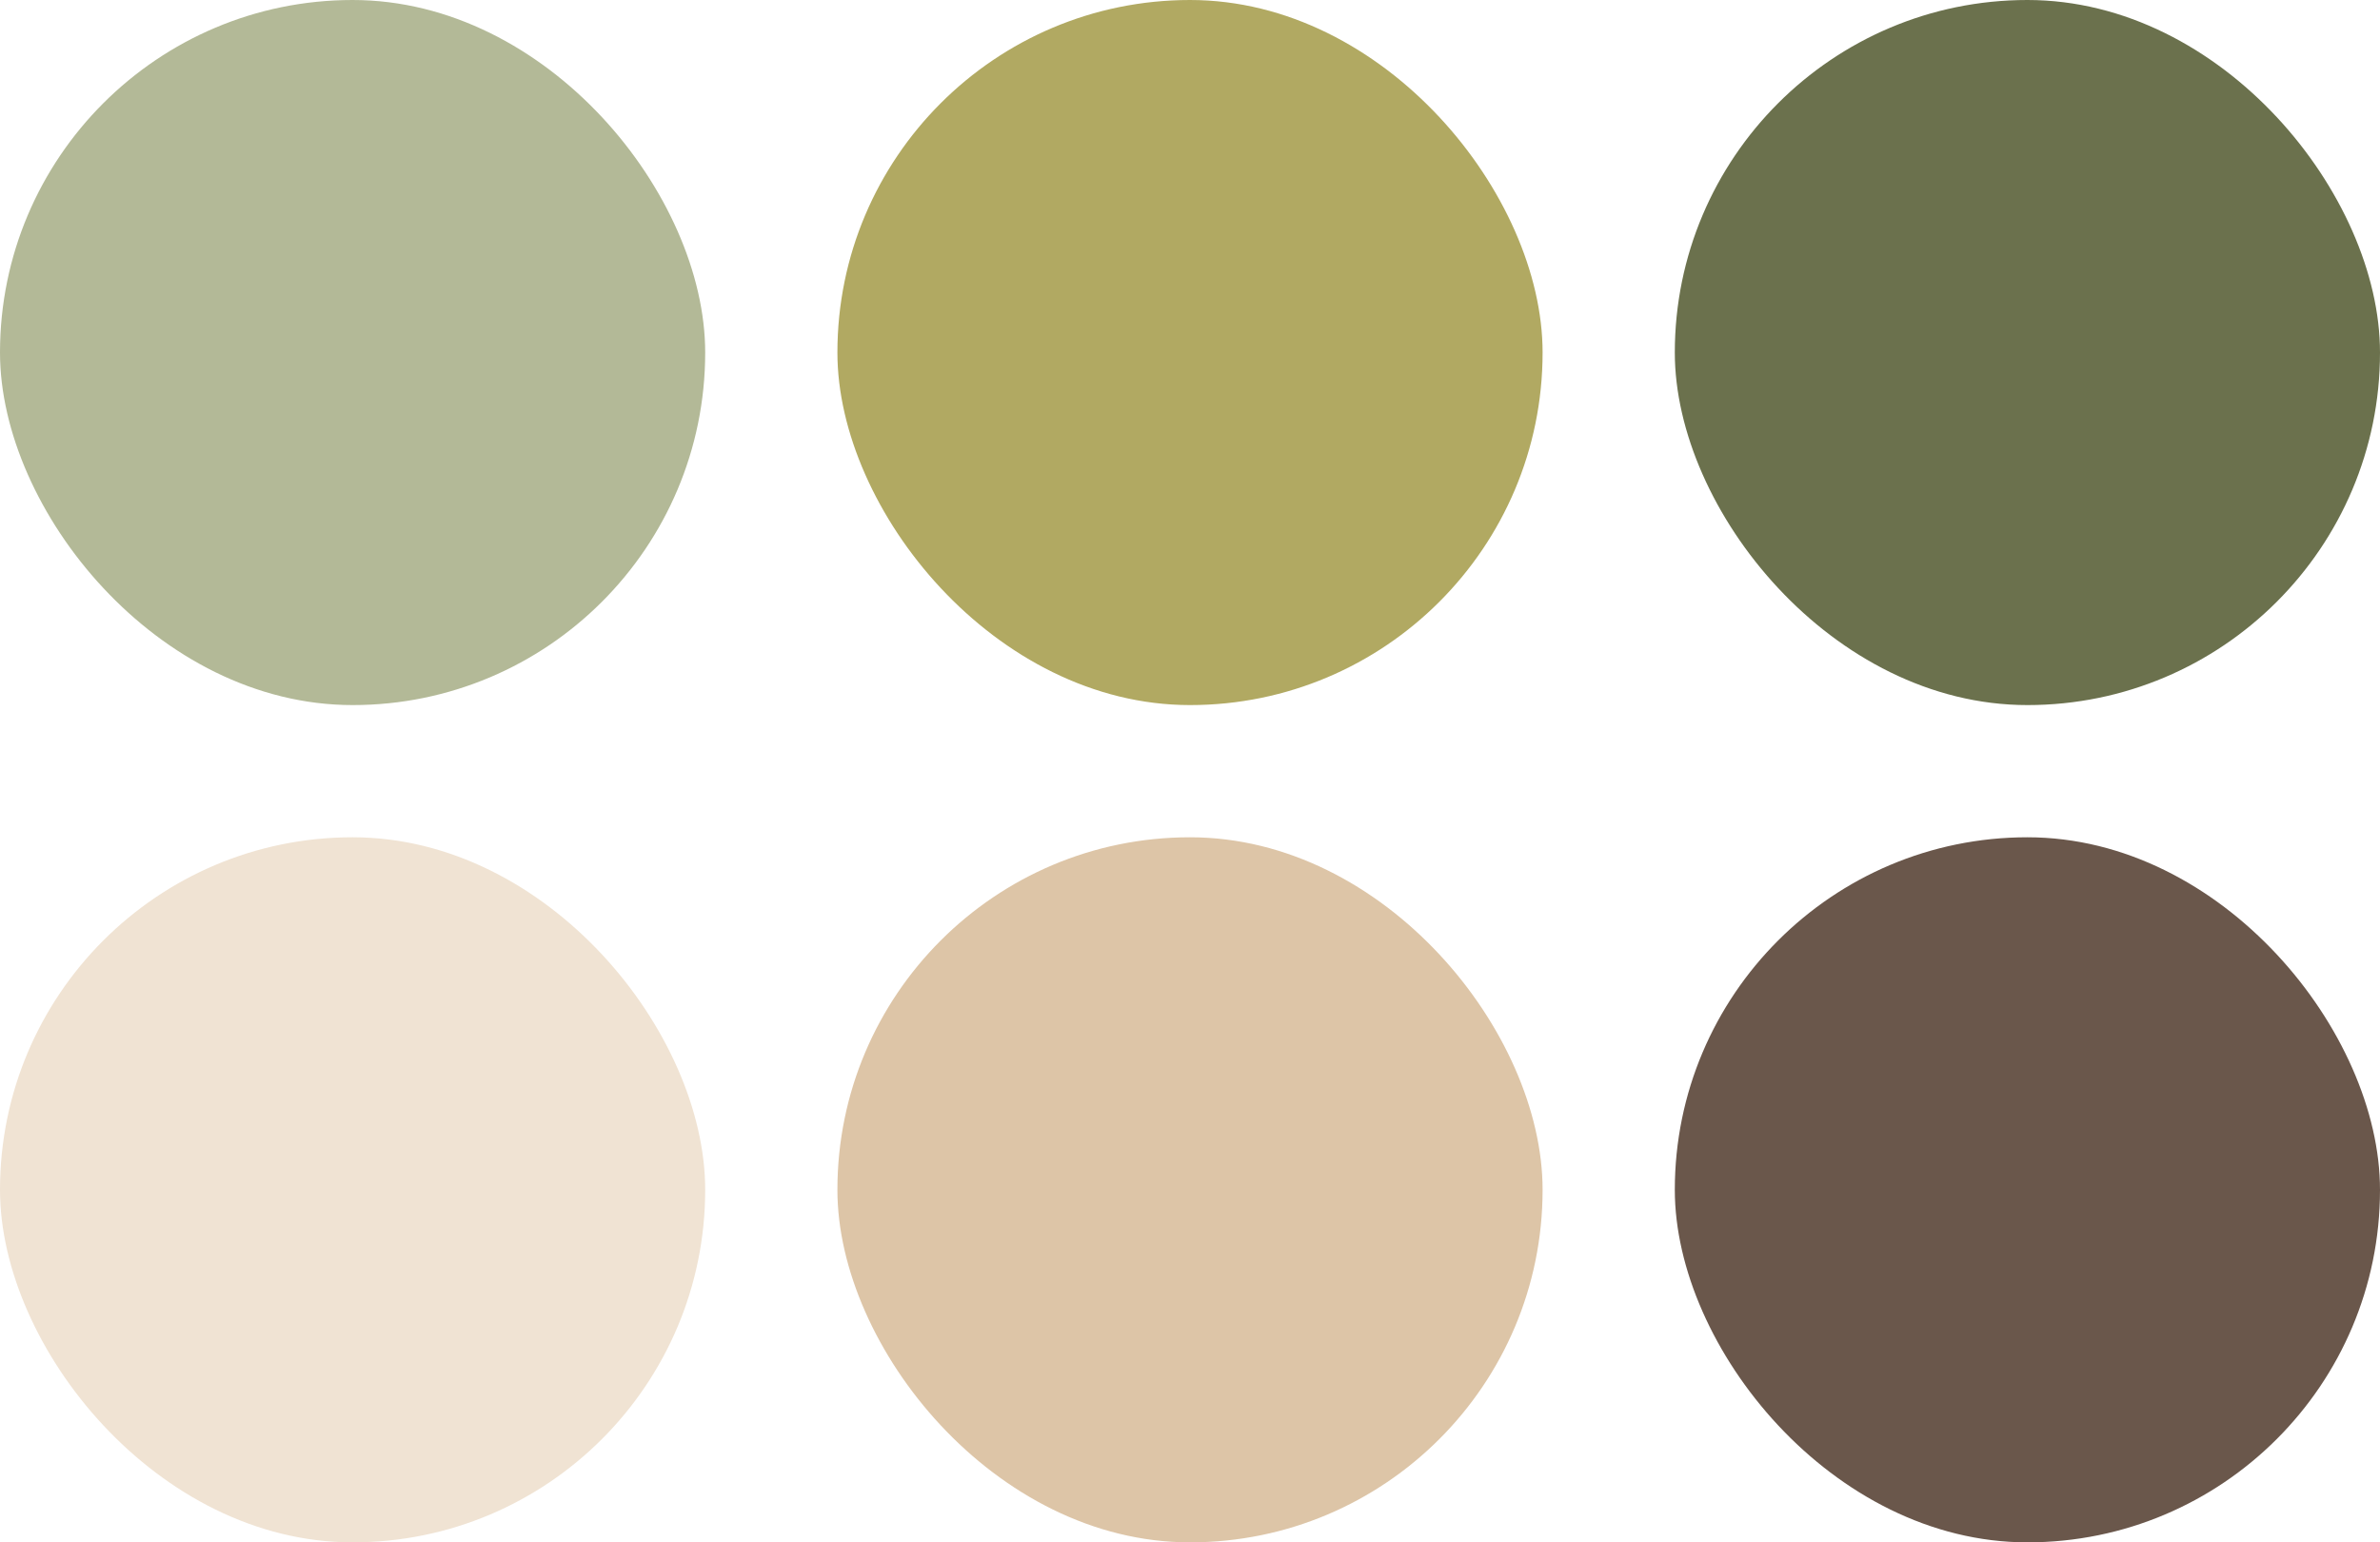 <?xml version="1.0" encoding="UTF-8"?> <svg xmlns="http://www.w3.org/2000/svg" width="270" height="175" viewBox="0 0 270 175" fill="none"><rect width="80" height="80" rx="40" fill="#B3B997"></rect><rect x="95" width="80" height="80" rx="40" fill="#B1A962"></rect><rect x="190" width="80" height="80" rx="40" fill="#6B714D"></rect><rect x="95" y="95" width="80" height="80" rx="40" fill="#DDC5A7"></rect><rect y="95" width="80" height="80" rx="40" fill="#F0E3D3"></rect><rect x="190" y="95" width="80" height="80" rx="40" fill="#6A574B"></rect></svg> 